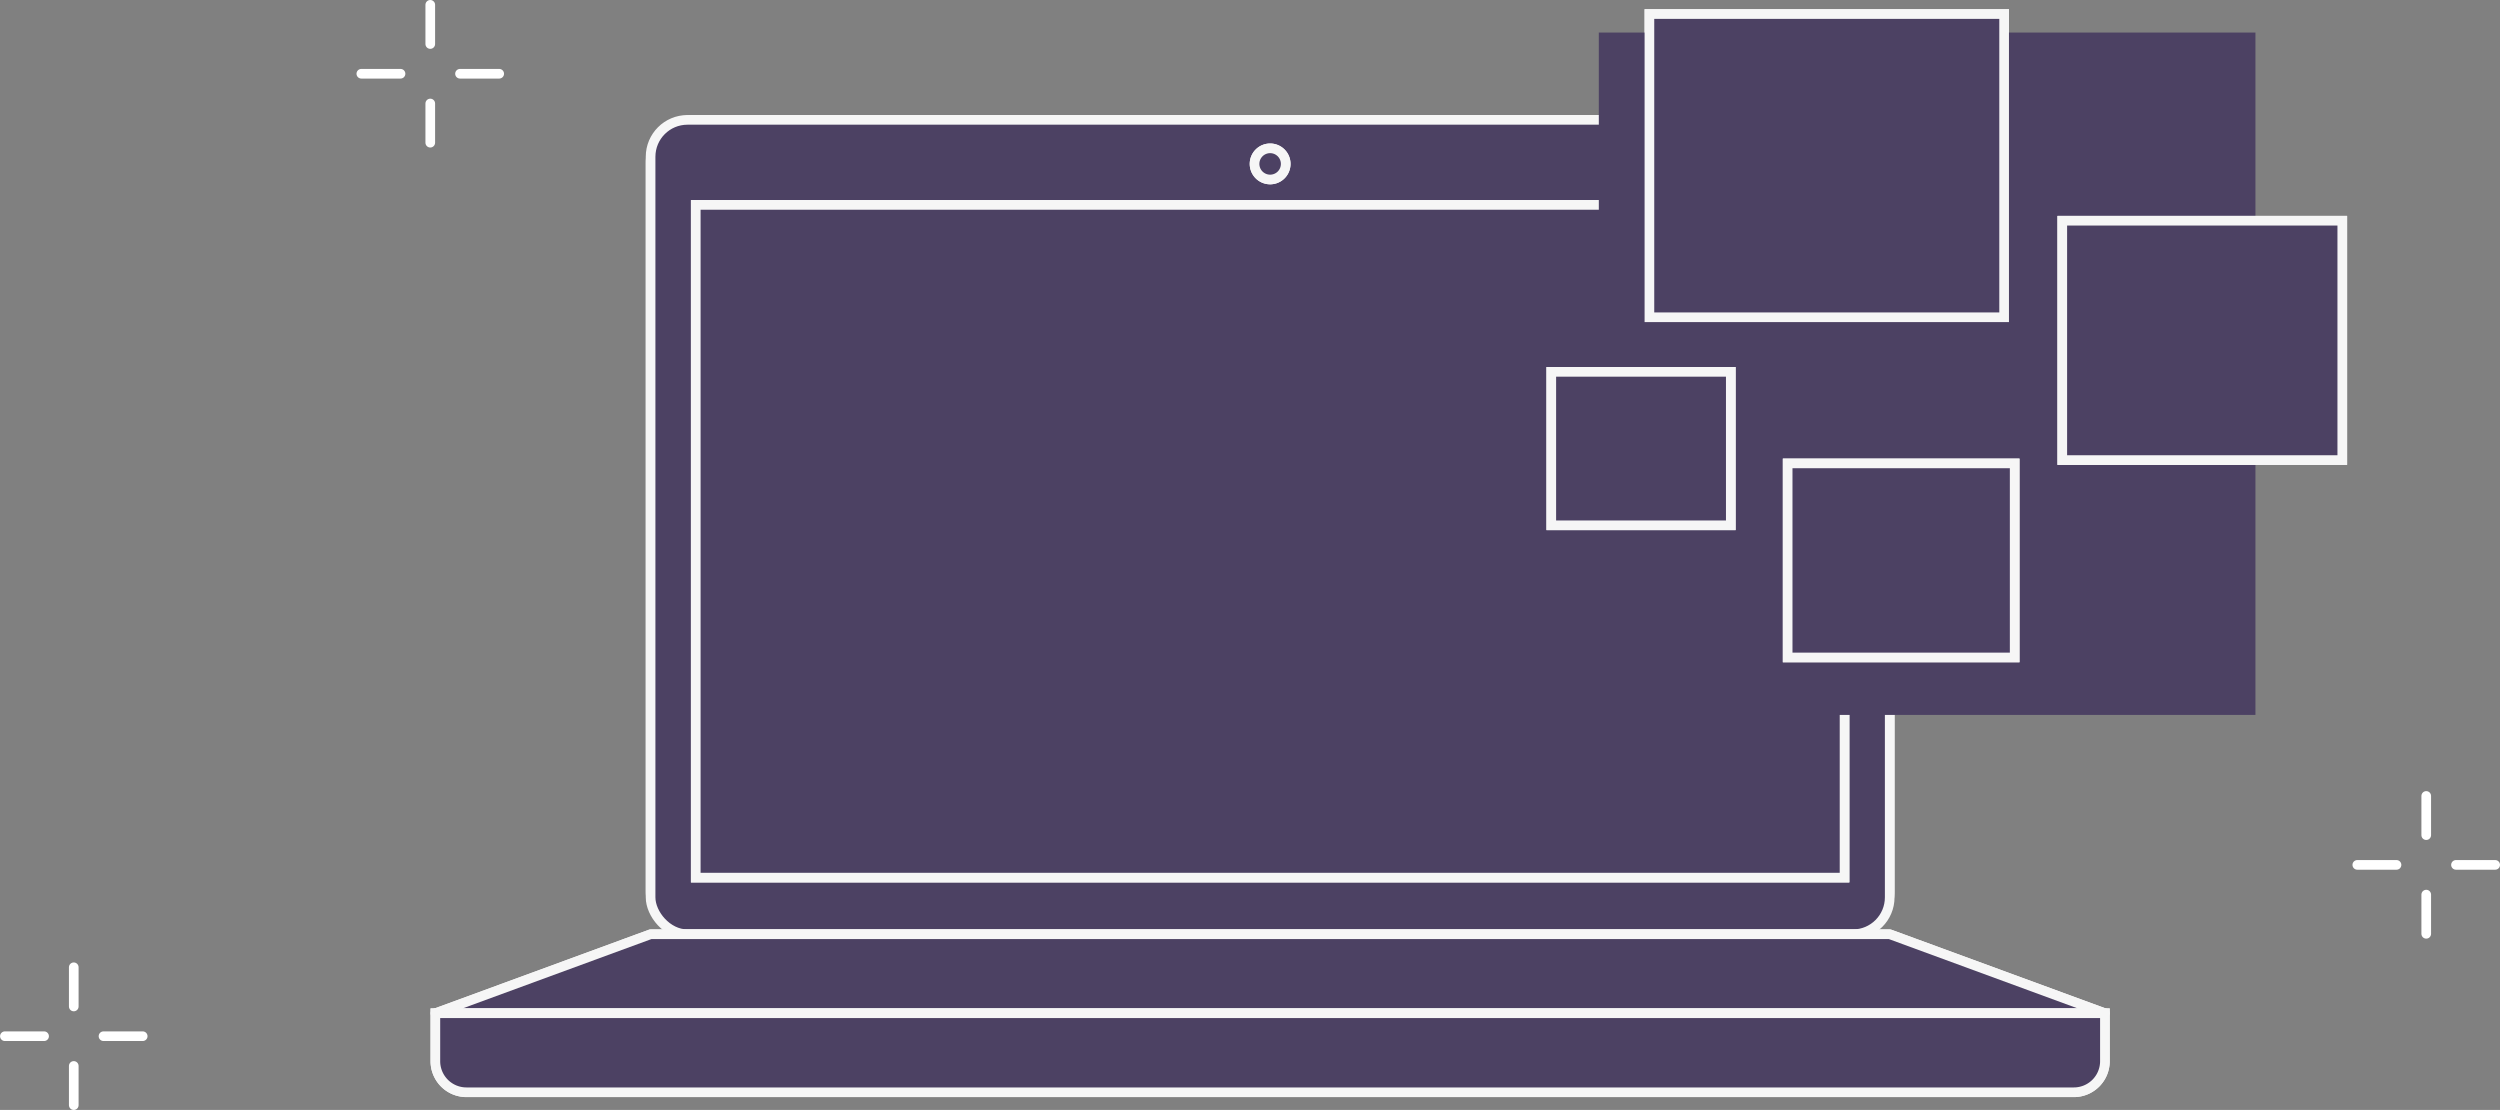 <svg xmlns="http://www.w3.org/2000/svg" width="194.175" height="86.211" viewBox="0 0 194.175 86.211">
  <rect x="0" y="0" width="194.175" height="86.211" fill="#808080" stroke="none"/>
  <g id="グループ_21611" data-name="グループ 21611" transform="translate(-344.82 -1208.472)">
    <g id="グループ_21132" data-name="グループ 21132" transform="translate(-3459 -10)">
      <g id="グループ_853" data-name="グループ 853">
        <path id="パス_1274" data-name="パス 1274" d="M3811.859,1298.954h3.044" fill="none" stroke="#fff" stroke-linecap="round" stroke-linejoin="round" stroke-width="0.75"/>
      </g>
      <g id="グループ_854" data-name="グループ 854">
        <path id="パス_1275" data-name="パス 1275" d="M3804.2,1298.954h3.044" fill="none" stroke="#fff" stroke-linecap="round" stroke-linejoin="round" stroke-width="0.75"/>
      </g>
      <g id="グループ_855" data-name="グループ 855">
        <path id="パス_1276" data-name="パス 1276" d="M3809.549,1301.264v3.044" fill="none" stroke="#fff" stroke-linecap="round" stroke-linejoin="round" stroke-width="0.75"/>
      </g>
      <g id="グループ_856" data-name="グループ 856">
        <path id="パス_1277" data-name="パス 1277" d="M3809.549,1293.6v3.045" fill="none" stroke="#fff" stroke-linecap="round" stroke-linejoin="round" stroke-width="0.75"/>
      </g>
    </g>
    <g id="グループ_21133" data-name="グループ 21133" transform="translate(-3419 -10)">
      <g id="グループ_858" data-name="グループ 858">
        <path id="パス_1278" data-name="パス 1278" d="M3799.549,1224.2h3.044" fill="none" stroke="#fff" stroke-linecap="round" stroke-linejoin="round" stroke-width="0.75"/>
      </g>
      <g id="グループ_859" data-name="グループ 859">
        <path id="パス_1279" data-name="パス 1279" d="M3791.885,1224.2h3.044" fill="none" stroke="#fff" stroke-linecap="round" stroke-linejoin="round" stroke-width="0.75"/>
      </g>
      <g id="グループ_860" data-name="グループ 860">
        <path id="パス_1280" data-name="パス 1280" d="M3797.239,1226.511v3.044" fill="none" stroke="#fff" stroke-linecap="round" stroke-linejoin="round" stroke-width="0.75"/>
      </g>
      <g id="グループ_861" data-name="グループ 861">
        <path id="パス_1281" data-name="パス 1281" d="M3797.239,1218.847v3.044" fill="none" stroke="#fff" stroke-linecap="round" stroke-linejoin="round" stroke-width="0.75"/>
      </g>
    </g>
    <g id="グループ_21134" data-name="グループ 21134" transform="translate(-3398.898 7.672)">
      <g id="グループ_863" data-name="グループ 863">
        <path id="パス_1282" data-name="パス 1282" d="M3934.474,1267.975h3.044" fill="none" stroke="#fff" stroke-linecap="round" stroke-linejoin="round" stroke-width="0.75"/>
      </g>
      <g id="グループ_864" data-name="グループ 864">
        <path id="パス_1283" data-name="パス 1283" d="M3926.81,1267.975h3.045" fill="none" stroke="#fff" stroke-linecap="round" stroke-linejoin="round" stroke-width="0.75"/>
      </g>
      <g id="グループ_865" data-name="グループ 865">
        <path id="パス_1284" data-name="パス 1284" d="M3932.164,1270.285v3.044" fill="none" stroke="#fff" stroke-linecap="round" stroke-linejoin="round" stroke-width="0.75"/>
      </g>
      <g id="グループ_866" data-name="グループ 866">
        <path id="パス_1285" data-name="パス 1285" d="M3932.164,1262.621v3.044" fill="none" stroke="#fff" stroke-linecap="round" stroke-linejoin="round" stroke-width="0.75"/>
      </g>
    </g>
    <g id="グループ_21320" data-name="グループ 21320" transform="translate(377 1209.271)">
      <g id="グループ_21321" data-name="グループ 21321" transform="translate(0 0)">
        <path id="パス_74171" data-name="パス 74171" d="M19.122,7.325h89.585a3.338,3.338,0,0,1,3.329,3.329V67.249a3.338,3.338,0,0,1-3.329,3.329H19.122a3.338,3.338,0,0,1-3.329-3.329V10.654a3.338,3.338,0,0,1,3.329-3.329" transform="translate(2.558 1.187)" fill="#4c4163" stroke="#f6f6f6" stroke-width="0.75" fill-rule="evenodd"/>
        <rect id="長方形_15206" data-name="長方形 15206" width="96.243" height="63.253" rx="2.865" transform="translate(18.351 8.511)" fill="#4c4163" stroke="#f6f6f6" stroke-miterlimit="10" stroke-width="0.75"/>
        <rect id="長方形_15207" data-name="長方形 15207" width="89.227" height="52.25" transform="translate(21.859 15.116)" fill="#4c4163" stroke="#f6f6f6" stroke-width="0.75"/>
        <rect id="長方形_15208" data-name="長方形 15208" width="89.227" height="52.25" transform="translate(21.859 15.116)" fill="#4c4163" stroke="#f6f6f6" stroke-miterlimit="10" stroke-width="0.75"/>
        <path id="パス_74172" data-name="パス 74172" d="M57.376,11.647a1.21,1.21,0,1,0-1.211-1.211,1.211,1.211,0,0,0,1.211,1.211" transform="translate(9.096 1.495)" fill="#4c4163" stroke="#f6f6f6" stroke-width="0.75" fill-rule="evenodd"/>
        <path id="パス_74173" data-name="パス 74173" d="M57.376,11.647a1.21,1.21,0,1,0-1.211-1.211A1.211,1.211,0,0,0,57.376,11.647Z" transform="translate(9.096 1.495)" fill="#4c4163" stroke="#f6f6f6" stroke-miterlimit="10" stroke-width="0.75"/>
        <path id="パス_74174" data-name="パス 74174" d="M18.123,61.762h96.243L131.082,67.9H1.407Z" transform="translate(0.228 10.002)" fill="#4c4163" stroke="#f6f6f6" stroke-width="0.75" fill-rule="evenodd"/>
        <path id="パス_74175" data-name="パス 74175" d="M18.123,61.762h96.243L131.082,67.9H1.407Z" transform="translate(0.228 10.002)" fill="#4c4163" stroke="#f6f6f6" stroke-linejoin="round" stroke-miterlimit="10" stroke-width="0.75"/>
        <path id="パス_74176" data-name="パス 74176" d="M1.407,67.041H131.081v3.734a2.413,2.413,0,0,1-2.406,2.405H3.813a2.413,2.413,0,0,1-2.406-2.405Z" transform="translate(0.228 10.857)" fill="#4c4163" stroke="#f6f6f6" stroke-width="0.75" fill-rule="evenodd"/>
        <path id="パス_74177" data-name="パス 74177" d="M1.407,67.041H131.081v3.734a2.413,2.413,0,0,1-2.406,2.405H3.813a2.413,2.413,0,0,1-2.406-2.405Z" transform="translate(0.228 10.857)" fill="#4c4163" stroke="#f6f6f6" stroke-miterlimit="10" stroke-width="0.75"/>
        <rect id="長方形_15209" data-name="長方形 15209" width="27.551" height="23.551" transform="translate(95.93 0.292)" fill="#4c4163" stroke="#f6f6f6" stroke-width="0.75"/>
        <rect id="長方形_15218" data-name="長方形 15218" width="51" height="53" transform="translate(92 1.729)" fill="#4c4163"/>
        <rect id="長方形_15210" data-name="長方形 15210" width="27.551" height="23.551" transform="translate(95.93 0.292)" fill="#4c4163" stroke="#f6f6f6" stroke-miterlimit="10" stroke-width="0.75"/>
        <rect id="長方形_15211" data-name="長方形 15211" width="13.943" height="11.919" transform="translate(88.308 28.082)" fill="#4c4163" stroke="#f6f6f6" stroke-width="0.75"/>
        <rect id="長方形_15212" data-name="長方形 15212" width="13.943" height="11.919" transform="translate(88.308 28.082)" fill="#4c4163" stroke="#f6f6f6" stroke-miterlimit="10" stroke-width="0.75"/>
        <rect id="長方形_15213" data-name="長方形 15213" width="17.633" height="15.073" transform="translate(106.667 35.193)" fill="#4c4163" stroke="#f6f6f6" stroke-width="0.75"/>
        <rect id="長方形_15214" data-name="長方形 15214" width="17.633" height="15.073" transform="translate(106.667 35.193)" fill="#4c4163" stroke="#f6f6f6" stroke-miterlimit="10" stroke-width="0.75"/>
        <rect id="長方形_15215" data-name="長方形 15215" width="21.748" height="18.591" transform="translate(127.997 16.344)" fill="#4c4163" stroke="#f6f6f6" stroke-width="0.75"/>
        <rect id="長方形_15216" data-name="長方形 15216" width="21.748" height="18.591" transform="translate(127.997 16.344)" fill="#4c4163" stroke="#f6f6f6" stroke-miterlimit="10" stroke-width="0.75"/>
      </g>
    </g>
  </g>
</svg>
